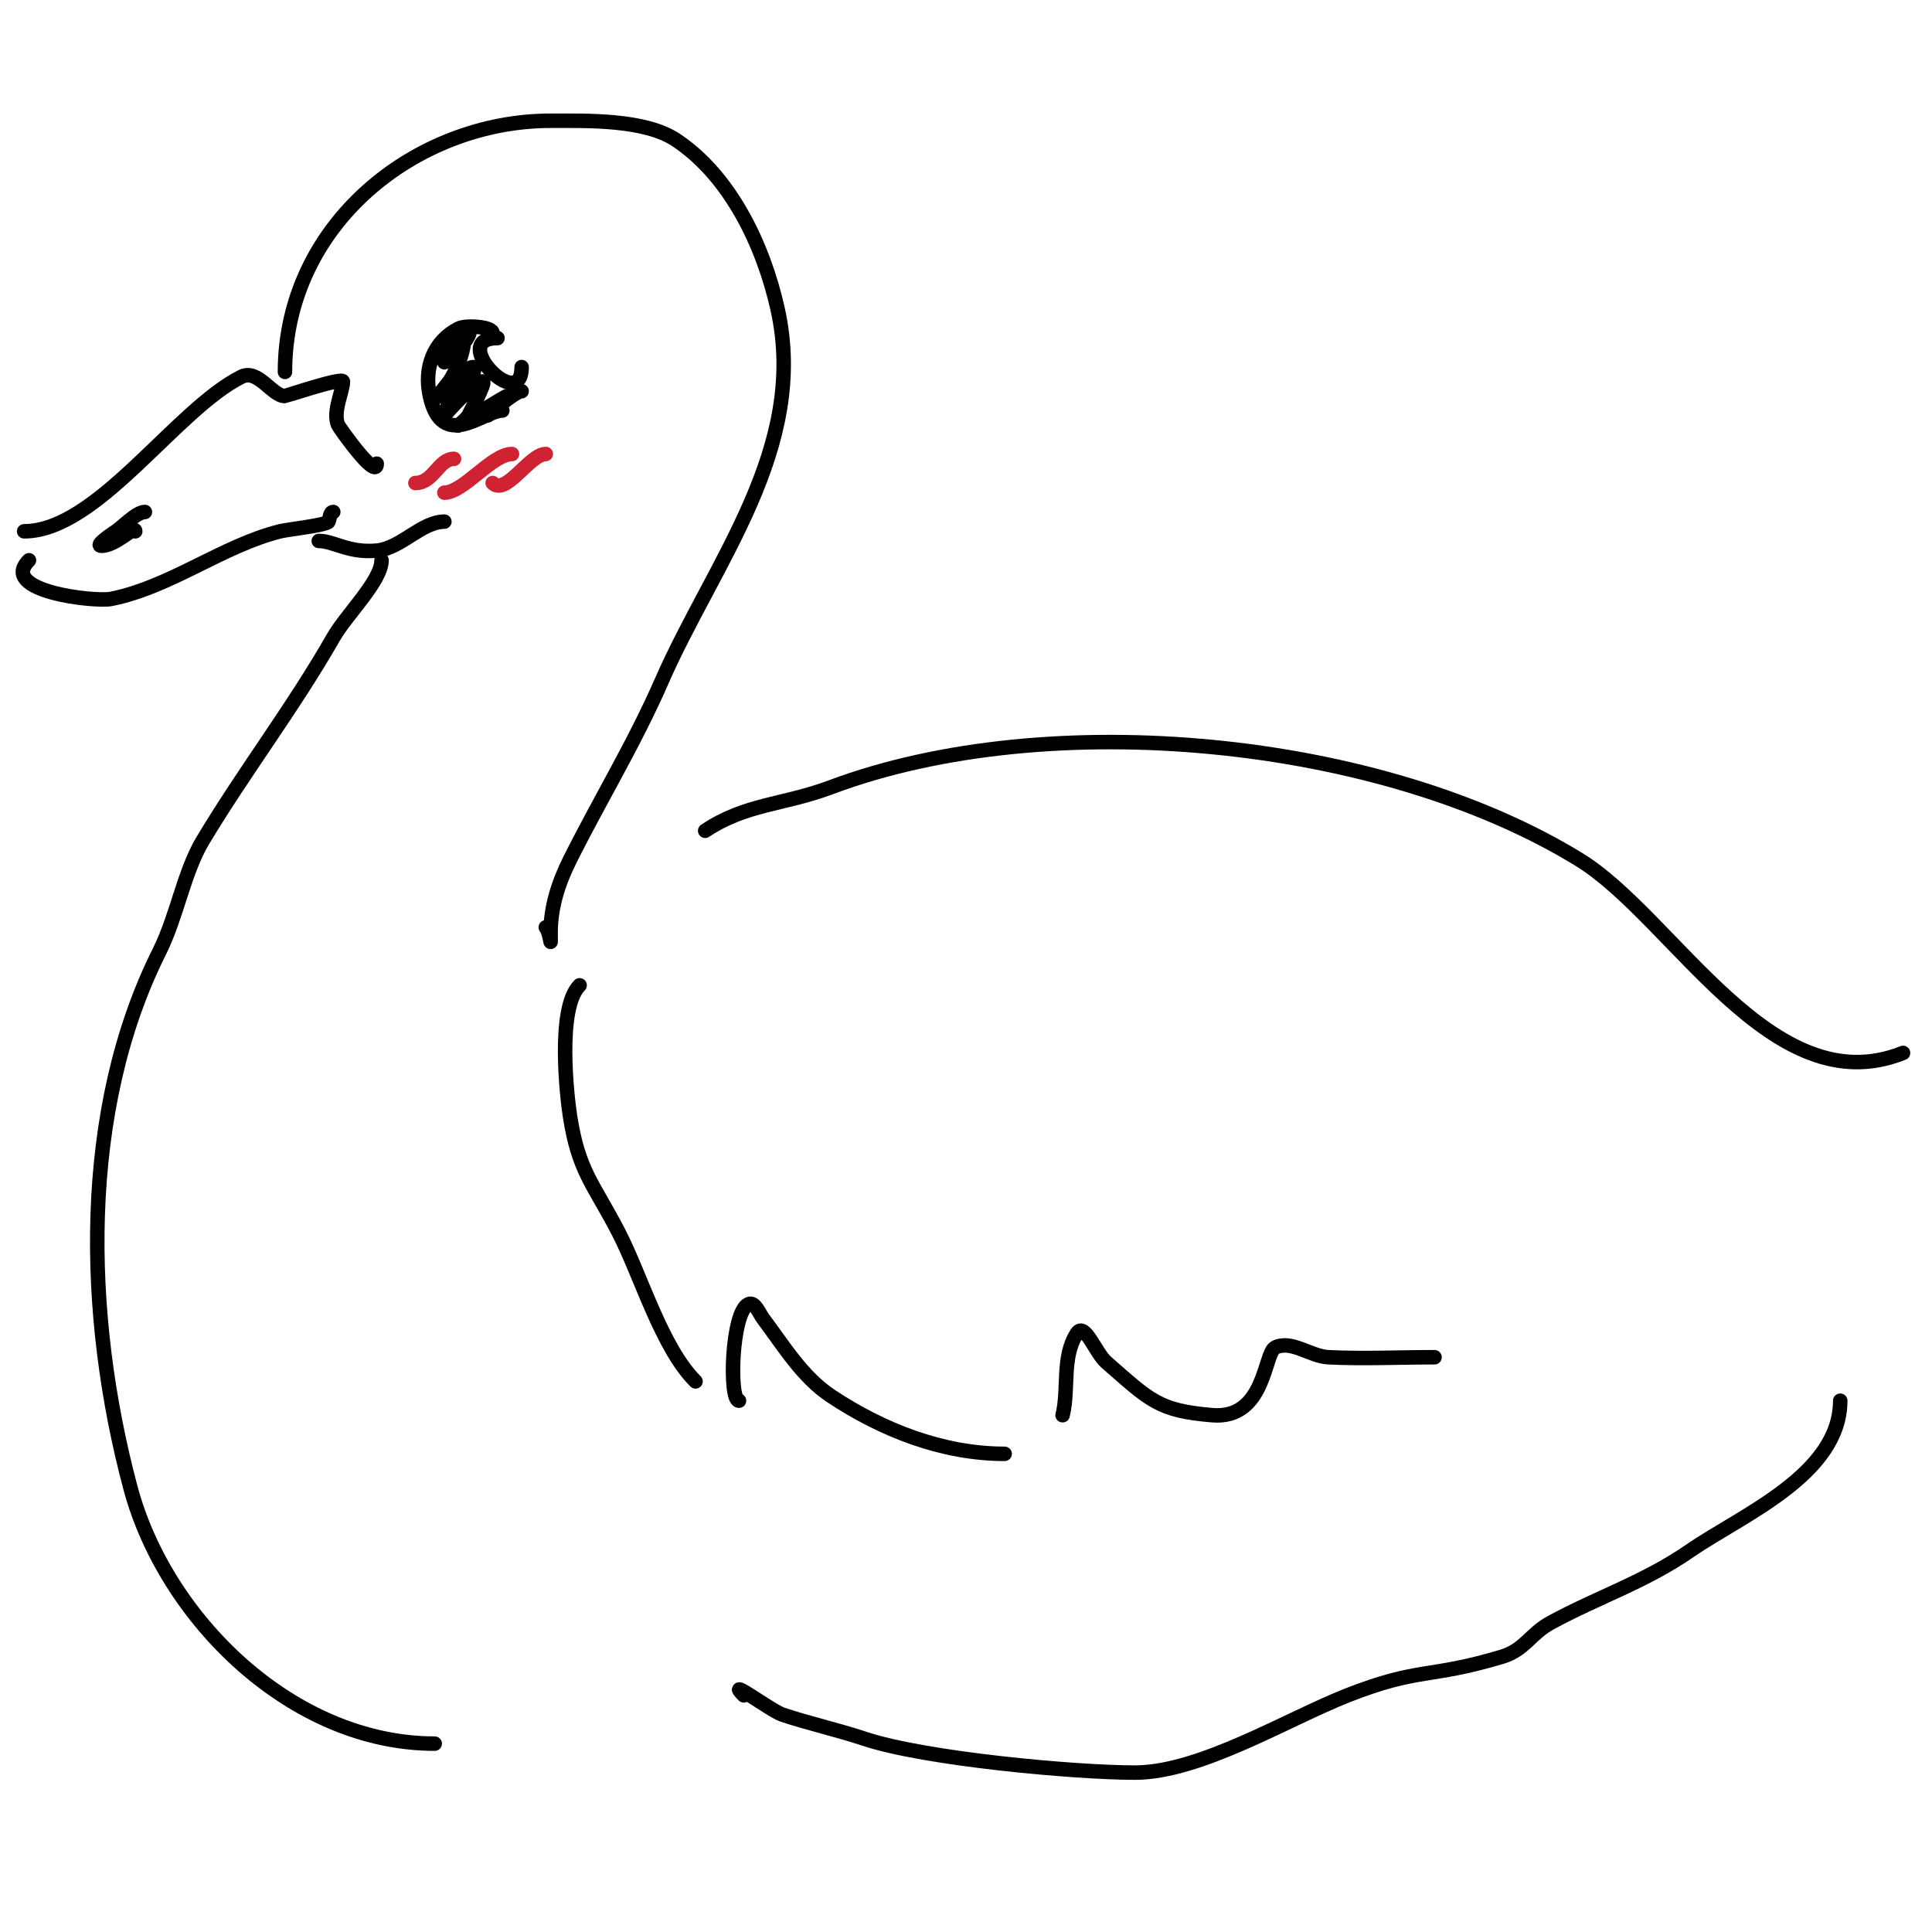 <svg viewBox='0 0 400 400' version='1.1' xmlns='http://www.w3.org/2000/svg' xmlns:xlink='http://www.w3.org/1999/xlink'><g fill='none' stroke='#000000' stroke-width='3' stroke-linecap='round' stroke-linejoin='round'><path d='M103,70c-10.47,0 5,15.951 5,6'/><path d='M102,69c0,-1.435 -5.578,-1.711 -7,-1c-5.225,2.613 -7.299,8.155 -6,14c2.564,11.54 11.113,3 15,3'/><path d='M108,81c-1.479,0 -7,5 -7,5c0,0 4,-2.843 4,-4c0,-0.215 -9.903,5.928 -10,6c-0.754,0.566 1.578,-1.157 2,-2c0.316,-0.633 3.568,-6.716 3,-7c-1.27,-0.635 -8,7 -8,7c0,0 3.138,-10 6,-10c0.333,0 0.236,0.764 0,1c-1.091,1.091 -6.02,4.347 -7,5c-1,0.667 1.279,-2.039 2,-3c1.247,-1.663 3,-6.071 3,-8c0,0 -2.667,2.667 0,0c0.527,-0.527 1.596,-2.447 1,-2c-0.879,0.659 -5,3.865 -5,6'/><path d='M59,77c0,-30.454 27.022,-52 55,-52c7.549,0 19.485,-0.343 26,4c11.193,7.462 18.049,21.721 21,35c6.403,28.812 -13.23,52.384 -24,77c-5.719,13.071 -12.688,24.377 -19,37c-2.357,4.714 -4,9.777 -4,15c0,0.667 0,2 0,2c0,0 -0.402,-2.402 -1,-3'/><path d='M78,96c0,3.576 -7.807,-7.55 -8,-8c-1.167,-2.722 1,-7.003 1,-9c0,-0.984 -11.839,3 -12,3c-2.672,0 -5.588,-5.706 -9,-4c-13.669,6.835 -29.883,32 -45,32'/><path d='M6,116c-6.457,6.457 13.691,8.662 17,8c12.369,-2.474 23.042,-11.011 35,-14c1.55,-0.388 9.636,-1.272 10,-2c0.333,-0.667 0.255,-2 1,-2'/><path d='M30,106c-1.733,0 -4.553,3.035 -6,4c-1.177,0.784 -4.414,3 -3,3c3.044,0 7,-4.388 7,-3'/><path d='M66,112c3.135,0 6.124,2.534 12,2c5.028,-0.457 9.283,-6 14,-6'/><path d='M79,116c0,4.27 -7.293,11.263 -10,16c-8.279,14.489 -18.465,27.775 -27,42c-3.92,6.534 -5.344,15.688 -9,23c-16.514,33.028 -15.545,75.206 -6,111c7.237,27.14 33.485,53 63,53'/><path d='M120,204c-4.747,4.747 -2.582,23.216 -2,27c1.768,11.492 4.783,13.966 10,24c4.706,9.051 8.935,23.935 16,31'/><path d='M153,290c-2.121,0 -1.56,-18.576 2,-20c1.313,-0.525 2.151,1.869 3,3c4.252,5.669 8.103,12.069 14,16c10.642,7.095 23.194,12 36,12'/><path d='M220,293c1.348,-5.39 -0.238,-12.144 3,-17c1.569,-2.353 3.871,4.137 6,6c9.165,8.019 10.873,10.073 22,11c10.957,0.913 10.718,-12.859 13,-14c3.333,-1.667 7.278,1.814 11,2c7.268,0.363 14.71,0 22,0'/><path d='M146,172c8.471,-5.647 16.101,-5.288 26,-9c45.169,-16.938 113.943,-10.266 155,15c19.513,12.008 39.83,50.868 67,40'/><path d='M154,351c-4.05,-4.05 5.646,3.215 8,4c5.572,1.857 11.428,3.143 17,5c12.46,4.153 43.484,7 56,7c13.453,0 31.627,-11.139 44,-16c14.906,-5.856 16.718,-3.415 32,-8c4.637,-1.391 5.89,-4.758 10,-7c9.879,-5.389 19.475,-8.406 29,-15c10.451,-7.236 31,-15.639 31,-31'/></g>
<g fill='none' stroke='#cf2233' stroke-width='3' stroke-linecap='round' stroke-linejoin='round'><path d='M113,94c-3.351,0 -8.269,8.731 -11,6'/><path d='M106,94c-4.135,0 -10.049,8 -14,8'/><path d='M94,95c-3.244,0 -4.223,5 -8,5'/></g>
</svg>